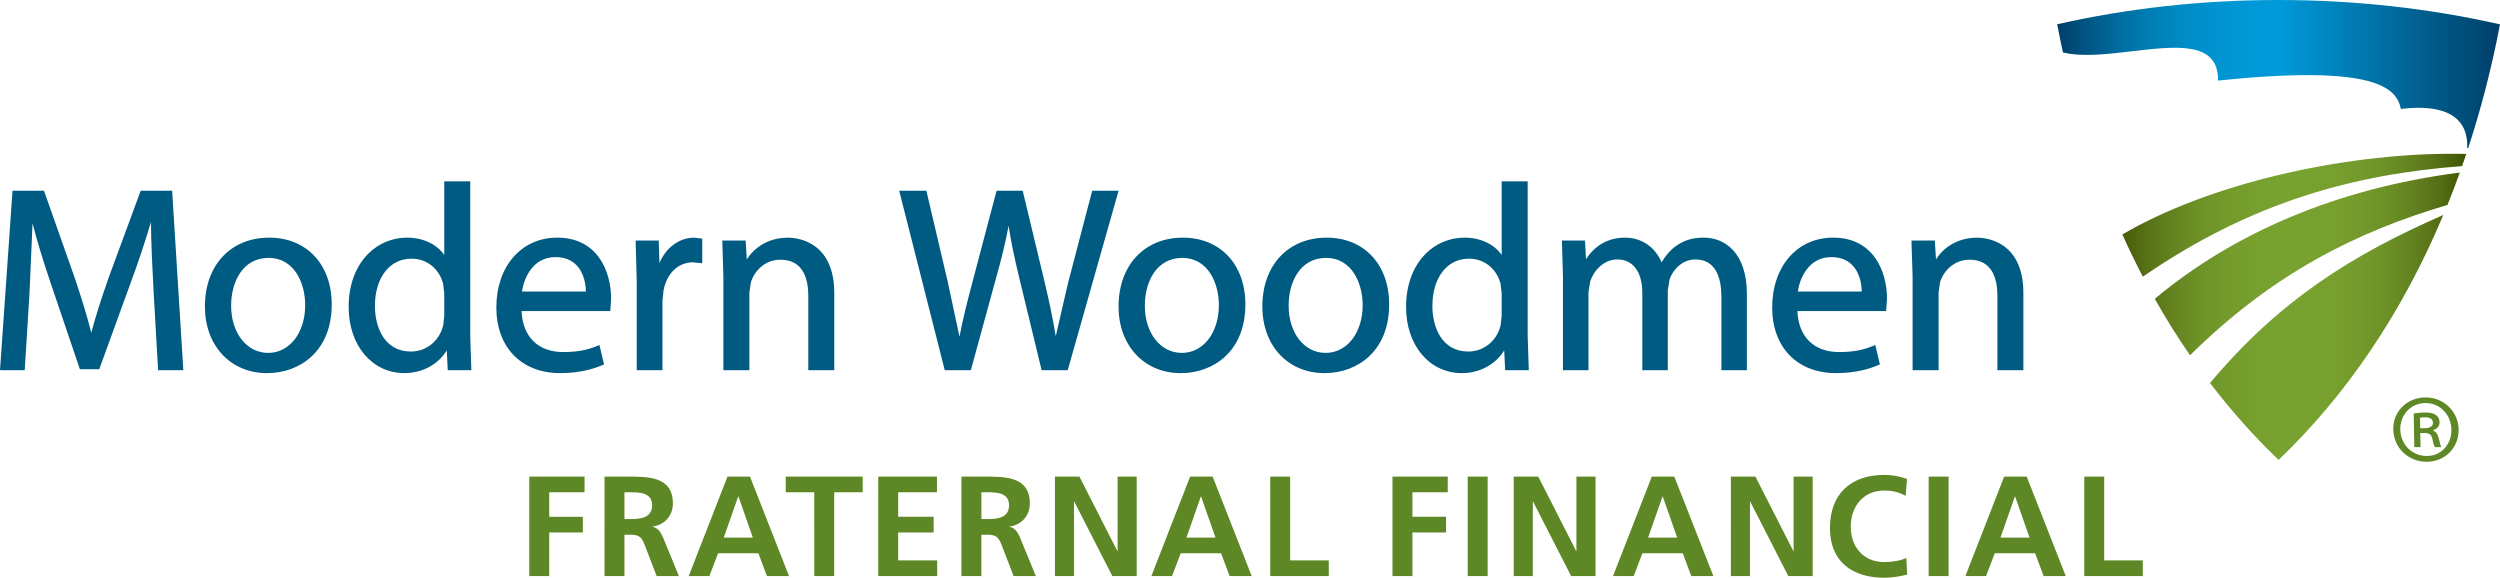 <svg xmlns="http://www.w3.org/2000/svg" xmlns:xlink="http://www.w3.org/1999/xlink" width="264.6" height="61.15" viewBox="0 0 264.6 61.15"><path fill="#5E8726" d="M56.02 50.444V60.97h2.11v-4.615h3.56v-1.66h-3.56v-2.592h3.74v-1.66"/><defs><path id="a" d="M0 0h264.6v61.15H0z"/></defs><clipPath id="b"><use xlink:href="#a" overflow="visible"/></clipPath><path clip-path="url(#b)" fill="#5E8726" d="M63.982 50.444h2.277c2.26 0 4.96-.077 4.96 2.85 0 1.236-.83 2.263-2.17 2.443v.03c.572.045.904.618 1.115 1.086l1.69 4.116H69.5l-1.265-3.288c-.302-.784-.573-1.085-1.463-1.085h-.68v4.372h-2.11V50.443zm2.11 4.494h.695c1.04 0 2.232-.15 2.232-1.463 0-1.267-1.178-1.372-2.233-1.372h-.694v2.835zM76.997 50.444h2.382L83.51 60.97h-2.338l-.905-2.414H76l-.918 2.413h-2.187l4.102-10.526zm1.16 2.112h-.03L76.606 56.9h3.076l-1.522-4.344zM86.18 52.103h-3.014v-1.66h8.142v1.66h-3.016v8.867h-2.11M92.952 50.444h6.214v1.66h-4.103v2.59h3.756v1.66h-3.757v2.958h4.133v1.658h-6.244M101.76 50.444h2.277c2.262 0 4.96-.077 4.96 2.85 0 1.236-.828 2.263-2.17 2.443v.03c.573.045.905.618 1.116 1.086l1.69 4.116h-2.354l-1.267-3.288c-.302-.784-.573-1.085-1.463-1.085h-.68v4.372h-2.11V50.443zm2.11 4.494h.695c1.04 0 2.232-.15 2.232-1.463 0-1.267-1.177-1.372-2.232-1.372h-.694v2.835zM111.653 50.444h2.594l4.01 7.872h.032v-7.872h2.02V60.97h-2.58l-4.026-7.87h-.03v7.87h-2.02M125.965 50.444h2.382l4.133 10.525h-2.338l-.905-2.414h-4.268l-.92 2.413h-2.187l4.102-10.526zm1.16 2.112h-.03l-1.522 4.343h3.076l-1.524-4.344zM134.44 50.444h2.11v8.868h4.088v1.658h-6.197M147.38 50.444h5.85v1.66h-3.74v2.59h3.56v1.66h-3.56v4.616h-2.11M155.343 50.444h2.11V60.97h-2.11zM160.213 50.444h2.597l4.01 7.872h.028v-7.872h2.022V60.97h-2.58l-4.025-7.87h-.03v7.87h-2.022M174.828 50.444h2.382l4.133 10.525h-2.34l-.903-2.414h-4.268l-.92 2.413h-2.188l4.104-10.526zm1.16 2.112h-.03l-1.523 4.343h3.077l-1.524-4.344zM183.196 50.444h2.597l4.01 7.872h.03v-7.872h2.02V60.97h-2.58l-4.024-7.87h-.032v7.87h-2.022M201.853 60.82c-.77.18-1.598.33-2.398.33-3.408 0-5.774-1.704-5.774-5.262 0-3.605 2.202-5.626 5.775-5.626.695 0 1.614.136 2.383.438l-.15 1.78c-.8-.453-1.524-.56-2.277-.56-2.17 0-3.527 1.66-3.527 3.816 0 2.142 1.326 3.755 3.573 3.755.83 0 1.81-.18 2.308-.437l.09 1.766zM204.13 50.444h2.11V60.97h-2.11zM212.122 50.444h2.384l4.133 10.525h-2.34l-.904-2.414h-4.268l-.922 2.413h-2.186l4.102-10.526zm1.16 2.112h-.028L211.73 56.9h3.078l-1.525-4.344zM220.598 50.444h2.112v8.868h4.087v1.658h-6.2"/><path clip-path="url(#b)" fill="#005B82" d="M14.89 20.188l-3.368 9.14c-.862 2.447-1.44 4.277-1.86 5.89-.413-1.642-.965-3.472-1.78-5.885L4.657 20.19H1.324L0 39.18h2.616l.508-8.157.32-7.386c.46 1.784 1.068 3.802 1.953 6.426l3.056 9.01h2.052l3.335-9.168c.82-2.215 1.526-4.354 2.138-6.4.012 2.25.154 5.027.276 7.32l.478 8.354h2.672L18.22 20.188h-3.33zM21.686 32.432c0 4.153 2.707 7.06 6.586 7.06 3.403 0 6.836-2.254 6.836-7.28 0-4.224-2.66-7.06-6.616-7.06-4.072 0-6.806 2.925-6.806 7.28m2.776-.084c0-2.517 1.23-5.054 3.976-5.054 2.656 0 3.862 2.59 3.862 5 0 2.925-1.65 5.056-3.92 5.056-2.268 0-3.918-2.106-3.918-5.002M47.02 19.192v7.787c-.813-1.14-2.238-1.828-3.946-1.828-1.553 0-3.013.61-4.113 1.716-1.344 1.347-2.074 3.357-2.058 5.646 0 4.037 2.48 6.976 5.893 6.976 1.923 0 3.588-.93 4.492-2.404.024.53.1 2.096.1 2.096h2.5l-.117-3.617V19.192h-2.75zm-7.338 13.21c0-3.008 1.552-5.024 3.862-5.024 1.895 0 3.055 1.357 3.367 2.704.002.005.11.99.11.99V33.4l-.108 1.018c-.405 1.67-1.78 2.788-3.424 2.788-2.81 0-3.806-2.585-3.806-4.804M52.532 32.542c0 4.218 2.653 6.948 6.754 6.948 2.145 0 3.645-.478 4.528-.874l.117-.056-.487-2.05-.17.074c-.835.352-1.85.677-3.654.677-2.68 0-4.306-1.628-4.418-4.34h9.387l.023-.262.067-1.033c0-2.987-1.49-6.475-5.7-6.475-3.795 0-6.448 3.038-6.448 7.392m6.256-5.33c.922 0 1.665.28 2.213.84.888.902 1.002 2.243 1.01 2.806h-6.767c.212-1.43 1.148-3.647 3.545-3.647M69.797 27.832c-.02-.583-.077-2.376-.077-2.376h-2.445l.116 4.34v9.385h2.724v-7.303l.11-1.114c.33-1.822 1.553-3 3.115-3l.97.098.017-.168v-2.44l-.85-.1c-1.595 0-2.984 1.053-3.68 2.68M79.04 27.45c-.03-.513-.123-1.995-.123-1.995h-2.47l.114 3.79v9.936h2.754V30.96l.157-1.08c.37-1.193 1.474-2.392 3.127-2.392 2.434 0 2.95 2.07 2.95 3.805v7.89h2.75v-8.163c0-5.583-4.08-5.865-4.898-5.865-2.176 0-3.62 1.135-4.36 2.297M115.597 20.188L113.1 29.73l-.1.395s-1.03 4.473-1.26 5.462c-.302-1.906-.76-3.966-1.192-5.795l-2.305-9.604h-2.765l-2.52 9.543c-.543 2.042-1.073 4.11-1.406 5.908-.208-.978-1.258-5.878-1.258-5.878l-2.246-9.572h-2.876l4.82 18.994h2.763l2.692-9.844c.575-2.007.97-3.684 1.304-5.44.267 1.756.632 3.467 1.11 5.437l2.385 9.847h2.762l5.382-18.994h-2.793zM118.387 32.432c0 4.153 2.71 7.06 6.588 7.06 3.403 0 6.836-2.254 6.836-7.28 0-4.224-2.658-7.06-6.617-7.06-4.07 0-6.806 2.925-6.806 7.28m2.78-.084c0-2.517 1.23-5.054 3.973-5.054 2.657 0 3.864 2.59 3.864 5 0 2.925-1.645 5.056-3.92 5.056-2.266 0-3.918-2.106-3.918-5.002M133.606 32.432c0 4.153 2.707 7.06 6.585 7.06 3.406 0 6.838-2.254 6.838-7.28 0-4.224-2.662-7.06-6.615-7.06-4.07 0-6.807 2.925-6.807 7.28m2.782-.084c0-2.517 1.228-5.054 3.968-5.054 2.657 0 3.867 2.59 3.867 5 0 2.925-1.65 5.056-3.92 5.056s-3.915-2.106-3.915-5.002M158.938 19.192v7.787c-.812-1.14-2.235-1.828-3.945-1.828-1.554 0-3.014.61-4.114 1.714-1.34 1.35-2.074 3.36-2.06 5.648 0 4.037 2.48 6.976 5.896 6.976 1.924 0 3.59-.93 4.49-2.404.027.53.102 2.096.102 2.096h2.5l-.118-3.617V19.192h-2.752zm-7.335 13.21c0-3.008 1.55-5.024 3.862-5.024 1.89 0 3.053 1.357 3.363 2.704l.11.99V33.4l-.11 1.018c-.4 1.67-1.78 2.788-3.422 2.788-2.805 0-3.803-2.585-3.803-4.804M177.266 26.124c-.554.417-1.022 1-1.405 1.642-.672-1.608-2.116-2.614-3.85-2.614-1.784 0-3.17.79-4.152 2.287-.03-.468-.103-1.984-.103-1.984h-2.446l.113 3.79v9.936h2.7v-8.247l.18-1.135c.362-1.133 1.414-2.34 2.876-2.34 1.656 0 2.643 1.32 2.643 3.528v8.194h2.698V30.74l.184-1.173c.37-1.045 1.354-2.107 2.736-2.107 2.275 0 2.754 2.163 2.754 3.974v7.748h2.696V31.13c0-4.41-2.355-5.98-4.563-5.98-1.228 0-2.175.303-3.06.974M187.568 32.542c0 4.218 2.65 6.948 6.752 6.948 2.143 0 3.643-.478 4.527-.874l.12-.056-.487-2.05-.172.074c-.835.352-1.85.677-3.654.677-2.675 0-4.305-1.628-4.418-4.34h9.39l.02-.26.075-1.035c0-2.987-1.494-6.475-5.703-6.475-3.8 0-6.45 3.038-6.45 7.392m6.257-5.33c.922 0 1.67.28 2.213.84.888.902.998 2.243 1.007 2.806h-6.766c.213-1.43 1.153-3.647 3.546-3.647M204.905 27.45l-.127-1.995h-2.47l.12 3.79v9.936h2.752V30.96l.15-1.08c.368-1.193 1.48-2.392 3.127-2.392 2.436 0 2.947 2.07 2.947 3.805v7.89h2.752v-8.163c0-5.583-4.08-5.865-4.893-5.865-2.177 0-3.62 1.135-4.358 2.297"/><g><defs><path id="c" d="M233.91 40.54c2.248 2.945 4.67 5.665 7.255 8.132h.004c7.167-6.84 13.092-15.577 17.433-25.923-9.665 4.23-17.343 9.02-24.692 17.79m-5.85-8.91c1.174 2.076 2.413 4.064 3.73 5.976 8.776-8.662 17.653-13.082 27.25-15.912.452-1.128.893-2.27 1.306-3.43-12.93 1.66-23.918 6.364-32.286 13.365m-3.43-6.813c.686 1.525 1.41 3.015 2.168 4.47 11.6-7.99 22.52-10.846 33.792-11.706.146-.427.298-.854.442-1.287-.485-.012-.978-.017-1.47-.017-11.822 0-25.807 3.195-34.933 8.54"/></defs><clipPath id="d"><use xlink:href="#c" overflow="visible"/></clipPath><linearGradient id="e" gradientUnits="userSpaceOnUse" y1="61.15" x2="1" y2="61.15" gradientTransform="translate(224.625 -2193.592) scale(36.403)"><stop offset="0" stop-color="#475C07"/><stop offset=".062" stop-color="#566F15"/><stop offset=".137" stop-color="#63811F"/><stop offset=".216" stop-color="#6C9026"/><stop offset=".299" stop-color="#739A2B"/><stop offset=".39" stop-color="#77A02E"/><stop offset=".5" stop-color="#78A22F"/><stop offset=".606" stop-color="#77A02E"/><stop offset=".693" stop-color="#739A2B"/><stop offset=".772" stop-color="#6C9026"/><stop offset=".847" stop-color="#62811F"/><stop offset=".919" stop-color="#556F15"/><stop offset=".988" stop-color="#435805"/><stop offset="1" stop-color="#3F5302"/></linearGradient><path clip-path="url(#d)" fill="url(#e)" d="M224.63 16.276h36.402v32.396H224.63z"/></g><g><defs><path id="f" d="M217.733 2.568v.002c.188 1 .396 1.993.61 2.98 1.99.498 4.654.19 7.257-.116 4.707-.556 9.213-1.11 9.16 3.095 16.75-1.74 18.894.804 19.35 3.002 4.577-.563 7.157.792 7.013 4.122.053.01.108.018.11.018 1.362-4.146 2.49-8.517 3.366-13.092C257.232.91 249.342 0 241.127 0c-8.185 0-16.053.904-23.395 2.568"/></defs><clipPath id="g"><use xlink:href="#f" overflow="visible"/></clipPath><linearGradient id="h" gradientUnits="userSpaceOnUse" y1="61.149" x2="1" y2="61.149" gradientTransform="matrix(46.867 0 0 46.867 217.72 -2858.094)"><stop offset="0" stop-color="#003F69"/><stop offset=".071" stop-color="#005786"/><stop offset=".144" stop-color="#006EA1"/><stop offset=".221" stop-color="#0080B7"/><stop offset=".302" stop-color="#008EC8"/><stop offset=".391" stop-color="#0096D4"/><stop offset=".5" stop-color="#009ADA"/><stop offset=".603" stop-color="#0088C1"/><stop offset=".813" stop-color="#006192"/><stop offset="1" stop-color="#003F69"/></linearGradient><path clip-path="url(#g)" fill="url(#h)" d="M217.733 0H264.6v15.672h-46.867z"/></g><g><defs><path id="i" d="M0 0h264.6v61.15H0z"/></defs><clipPath id="j"><use xlink:href="#i" overflow="visible"/></clipPath><path clip-path="url(#j)" fill="#5E8726" d="M256.734 42.062c1.916 0 3.453 1.49 3.488 3.385.033 1.938-1.453 3.43-3.39 3.43-1.94 0-3.498-1.49-3.533-3.43-.034-1.894 1.474-3.385 3.412-3.385h.022zm-.032.596c-1.533 0-2.683 1.256-2.657 2.79.03 1.575 1.223 2.81 2.797 2.81 1.534.022 2.642-1.235 2.614-2.79-.026-1.555-1.18-2.81-2.732-2.81h-.022zm-.514 4.664h-.66l-.062-3.557c.36-.062.743-.106 1.233-.106.595 0 .895.105 1.133.276.214.147.37.426.375.745.008.448-.307.726-.687.853l.002.043c.32.127.496.404.61.853.115.552.184.766.27.893h-.68c-.11-.127-.2-.447-.297-.938-.09-.384-.327-.553-.838-.553h-.426l.028 1.49zm-.035-2.002h.446c.49 0 .913-.148.904-.576-.005-.34-.223-.575-.86-.575-.256 0-.405.02-.51.045l.02 1.105z"/></g></svg>